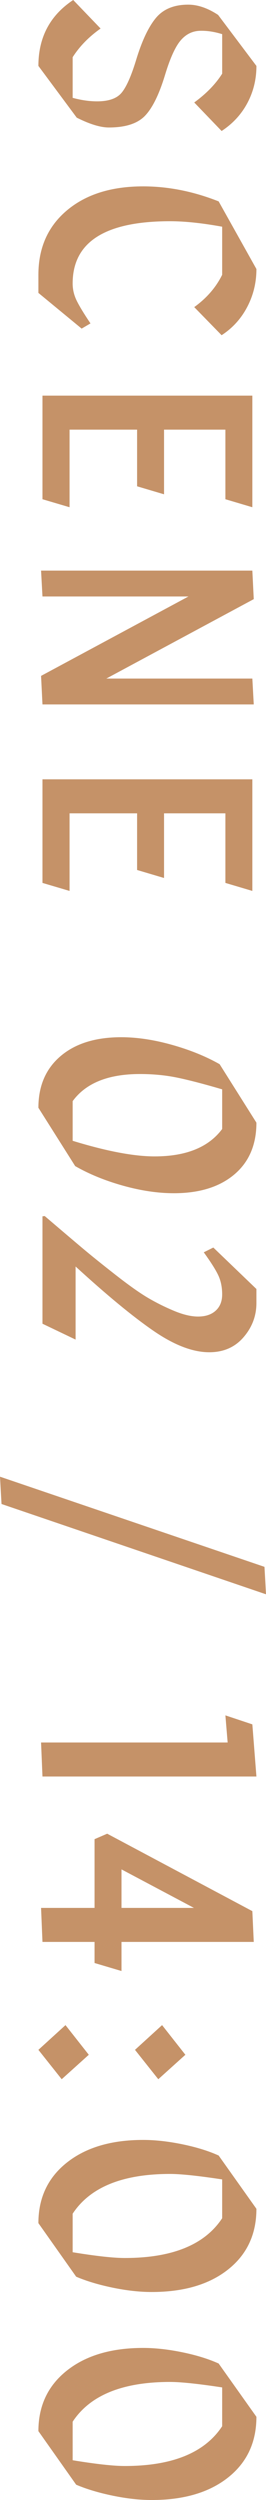 <?xml version="1.0" encoding="utf-8"?>
<!-- Generator: Adobe Illustrator 16.0.0, SVG Export Plug-In . SVG Version: 6.00 Build 0)  -->
<!DOCTYPE svg PUBLIC "-//W3C//DTD SVG 1.1//EN" "http://www.w3.org/Graphics/SVG/1.1/DTD/svg11.dtd">
<svg version="1.1" id="レイヤー_1" xmlns="http://www.w3.org/2000/svg" xmlns:xlink="http://www.w3.org/1999/xlink" x="0px"
	 y="0px" width="70.491px" height="661.689px" viewBox="0 0 70.491 661.689" enable-background="new 0 0 70.491 661.689"
	 xml:space="preserve">
<g>
	<path fill="#C59268" d="M10.175,17.449c0-7.565,3.075-13.382,9.227-17.449l7.255,7.553c-3.101,2.183-5.568,4.712-7.403,7.59v10.752
		c2.281,0.619,4.439,0.93,6.473,0.93c3.051,0,5.208-0.75,6.474-2.251c1.265-1.501,2.542-4.359,3.832-8.575
		c1.514-5.035,3.25-8.756,5.209-11.161c1.959-2.406,4.836-3.608,8.631-3.608c2.53,0,5.172,0.904,7.925,2.716l10.157,13.505
		c0,3.546-0.801,6.82-2.4,9.821s-3.875,5.469-6.826,7.403l-7.256-7.552c3.2-2.332,5.668-4.874,7.404-7.627V9.041
		c-1.984-0.62-3.869-0.918-5.655-0.893c-2.083,0-3.845,0.824-5.282,2.474c-1.439,1.649-2.828,4.682-4.168,9.097
		c-1.562,5.184-3.336,8.817-5.32,10.9s-5.184,3.125-9.598,3.125c-2.232,0-5.072-0.868-8.52-2.604L10.175,17.449z"/>
	<path fill="#C59268" d="M10.175,72.727c0-7.119,2.517-12.798,7.553-17.039c5.035-4.241,11.769-6.362,20.202-6.362
		c6.646,0,13.318,1.326,20.016,3.98l10.008,17.896c0,3.596-0.813,6.944-2.438,10.045c-1.625,3.101-3.888,5.593-6.789,7.478
		l-7.256-7.44c3.299-2.381,5.768-5.233,7.404-8.557V60.003c-5.333-0.968-9.934-1.451-13.803-1.451
		c-17.213,0-25.819,5.493-25.819,16.481c0,1.562,0.353,3.069,1.06,4.521c0.707,1.45,1.928,3.466,3.665,6.045l-2.344,1.377
		l-11.459-9.45V72.727z"/>
	<path fill="#C59268" d="M36.329,113.717H18.434v20.537l-7.18-2.121v-27.419h55.619v29.54l-7.143-2.121v-18.416H43.473v17.114
		l-7.144-2.121V113.717z"/>
	<path fill="#C59268" d="M66.873,179.598l0.373,6.846H11.254l-0.372-7.553l39.063-21.02H11.254l-0.372-6.846h55.991l0.373,7.552
		l-39.064,21.021H66.873z"/>
	<path fill="#C59268" d="M36.329,215.269H18.434v20.537l-7.18-2.121v-27.419h55.619v29.54l-7.143-2.121v-18.416H43.473v17.114
		l-7.144-2.121V215.269z"/>
</g>
<g>
	<path fill="#C59268" d="M67.953,297.14c0,5.854-1.961,10.43-5.879,13.729c-3.919,3.299-9.252,4.948-15.998,4.948
		c-4.217,0-8.699-0.664-13.449-1.99c-4.75-1.327-8.985-3.058-12.705-5.19l-9.748-15.439c0-5.779,1.959-10.337,5.878-13.672
		c3.918-3.337,9.276-5.004,16.072-5.004c4.167,0,8.637,0.669,13.412,2.009c4.774,1.339,8.997,3.051,12.668,5.134L67.953,297.14z
		 M19.253,301.939c8.978,2.753,16.221,4.13,21.728,4.13c8.333,0,14.298-2.419,17.895-7.255v-10.492
		c-4.985-1.463-8.998-2.505-12.035-3.125c-3.039-0.62-6.295-0.93-9.767-0.93c-8.383,0-14.323,2.394-17.82,7.181V301.939z"/>
	<path fill="#C59268" d="M55.452,357.907c-4.366,0-9.296-1.892-14.788-5.674c-5.494-3.782-12.371-9.456-20.63-17.021v19.346
		l-8.78-4.204v-28.424l0.595-0.074c4.415,3.771,7.757,6.609,10.026,8.52s5.171,4.247,8.706,7.014
		c3.534,2.765,6.394,4.793,8.575,6.082c2.183,1.29,4.489,2.443,6.92,3.46c2.432,1.018,4.564,1.525,6.399,1.525
		c1.984,0,3.547-0.521,4.688-1.562c1.14-1.041,1.711-2.474,1.711-4.297s-0.316-3.447-0.949-4.873
		c-0.633-1.427-1.941-3.517-3.925-6.27l2.53-1.265l11.422,10.975v3.721c0,3.397-1.142,6.418-3.424,9.06
		C62.248,356.587,59.222,357.907,55.452,357.907z"/>
</g>
<g>
	<path fill="#C59268" d="M0,390.841l70.089,23.863l0.402,7.266l-70.089-23.9L0,390.841z"/>
</g>
<g>
	<path fill="#C59268" d="M66.873,456.394l1.08,13.803H11.254l-0.372-9.004h49.444l-0.596-7.18L66.873,456.394z"/>
	<path fill="#C59268" d="M32.2,521.679l-7.143-2.121v-5.58H11.254l-0.372-9.004h14.175v-18.192l3.348-1.451l38.468,20.5l0.373,8.147
		H32.2V521.679z M32.2,494.78v10.193h19.197L32.2,494.78z"/>
	<path fill="#C59268" d="M10.175,542.542l7.181-6.548l6.176,7.851l-7.181,6.474L10.175,542.542z M35.771,542.542l7.18-6.548
		l6.176,7.851l-7.18,6.474L35.771,542.542z"/>
	<path fill="#C59268" d="M67.953,584.612c0,6.746-2.506,12.104-7.516,16.072c-5.01,3.968-11.756,5.952-20.239,5.952
		c-3.199,0-6.653-0.385-10.361-1.153c-3.708-0.769-6.926-1.736-9.655-2.901l-10.008-14.175c0-6.697,2.517-12.042,7.553-16.035
		c5.035-3.993,11.769-5.99,20.202-5.99c3.199,0,6.664,0.385,10.398,1.153c3.732,0.769,6.938,1.762,9.617,2.977L67.953,584.612z
		 M58.875,576.837c-6.35-0.968-10.951-1.451-13.803-1.451c-12.6,0-21.206,3.509-25.819,10.528v10.194
		c6.2,1.017,10.801,1.525,13.802,1.525c12.599,0,21.207-3.51,25.82-10.529V576.837z"/>
	<path fill="#C59268" d="M67.953,639.665c0,6.746-2.506,12.104-7.516,16.072c-5.01,3.968-11.756,5.952-20.239,5.952
		c-3.199,0-6.653-0.385-10.361-1.153c-3.708-0.769-6.926-1.736-9.655-2.901L10.175,643.46c0-6.697,2.517-12.042,7.553-16.035
		c5.035-3.993,11.769-5.99,20.202-5.99c3.199,0,6.664,0.385,10.398,1.153c3.732,0.769,6.938,1.762,9.617,2.977L67.953,639.665z
		 M58.875,631.89c-6.35-0.968-10.951-1.451-13.803-1.451c-12.6,0-21.206,3.509-25.819,10.528v10.194
		c6.2,1.017,10.801,1.525,13.802,1.525c12.599,0,21.207-3.51,25.82-10.529V631.89z"/>
</g>
</svg>
